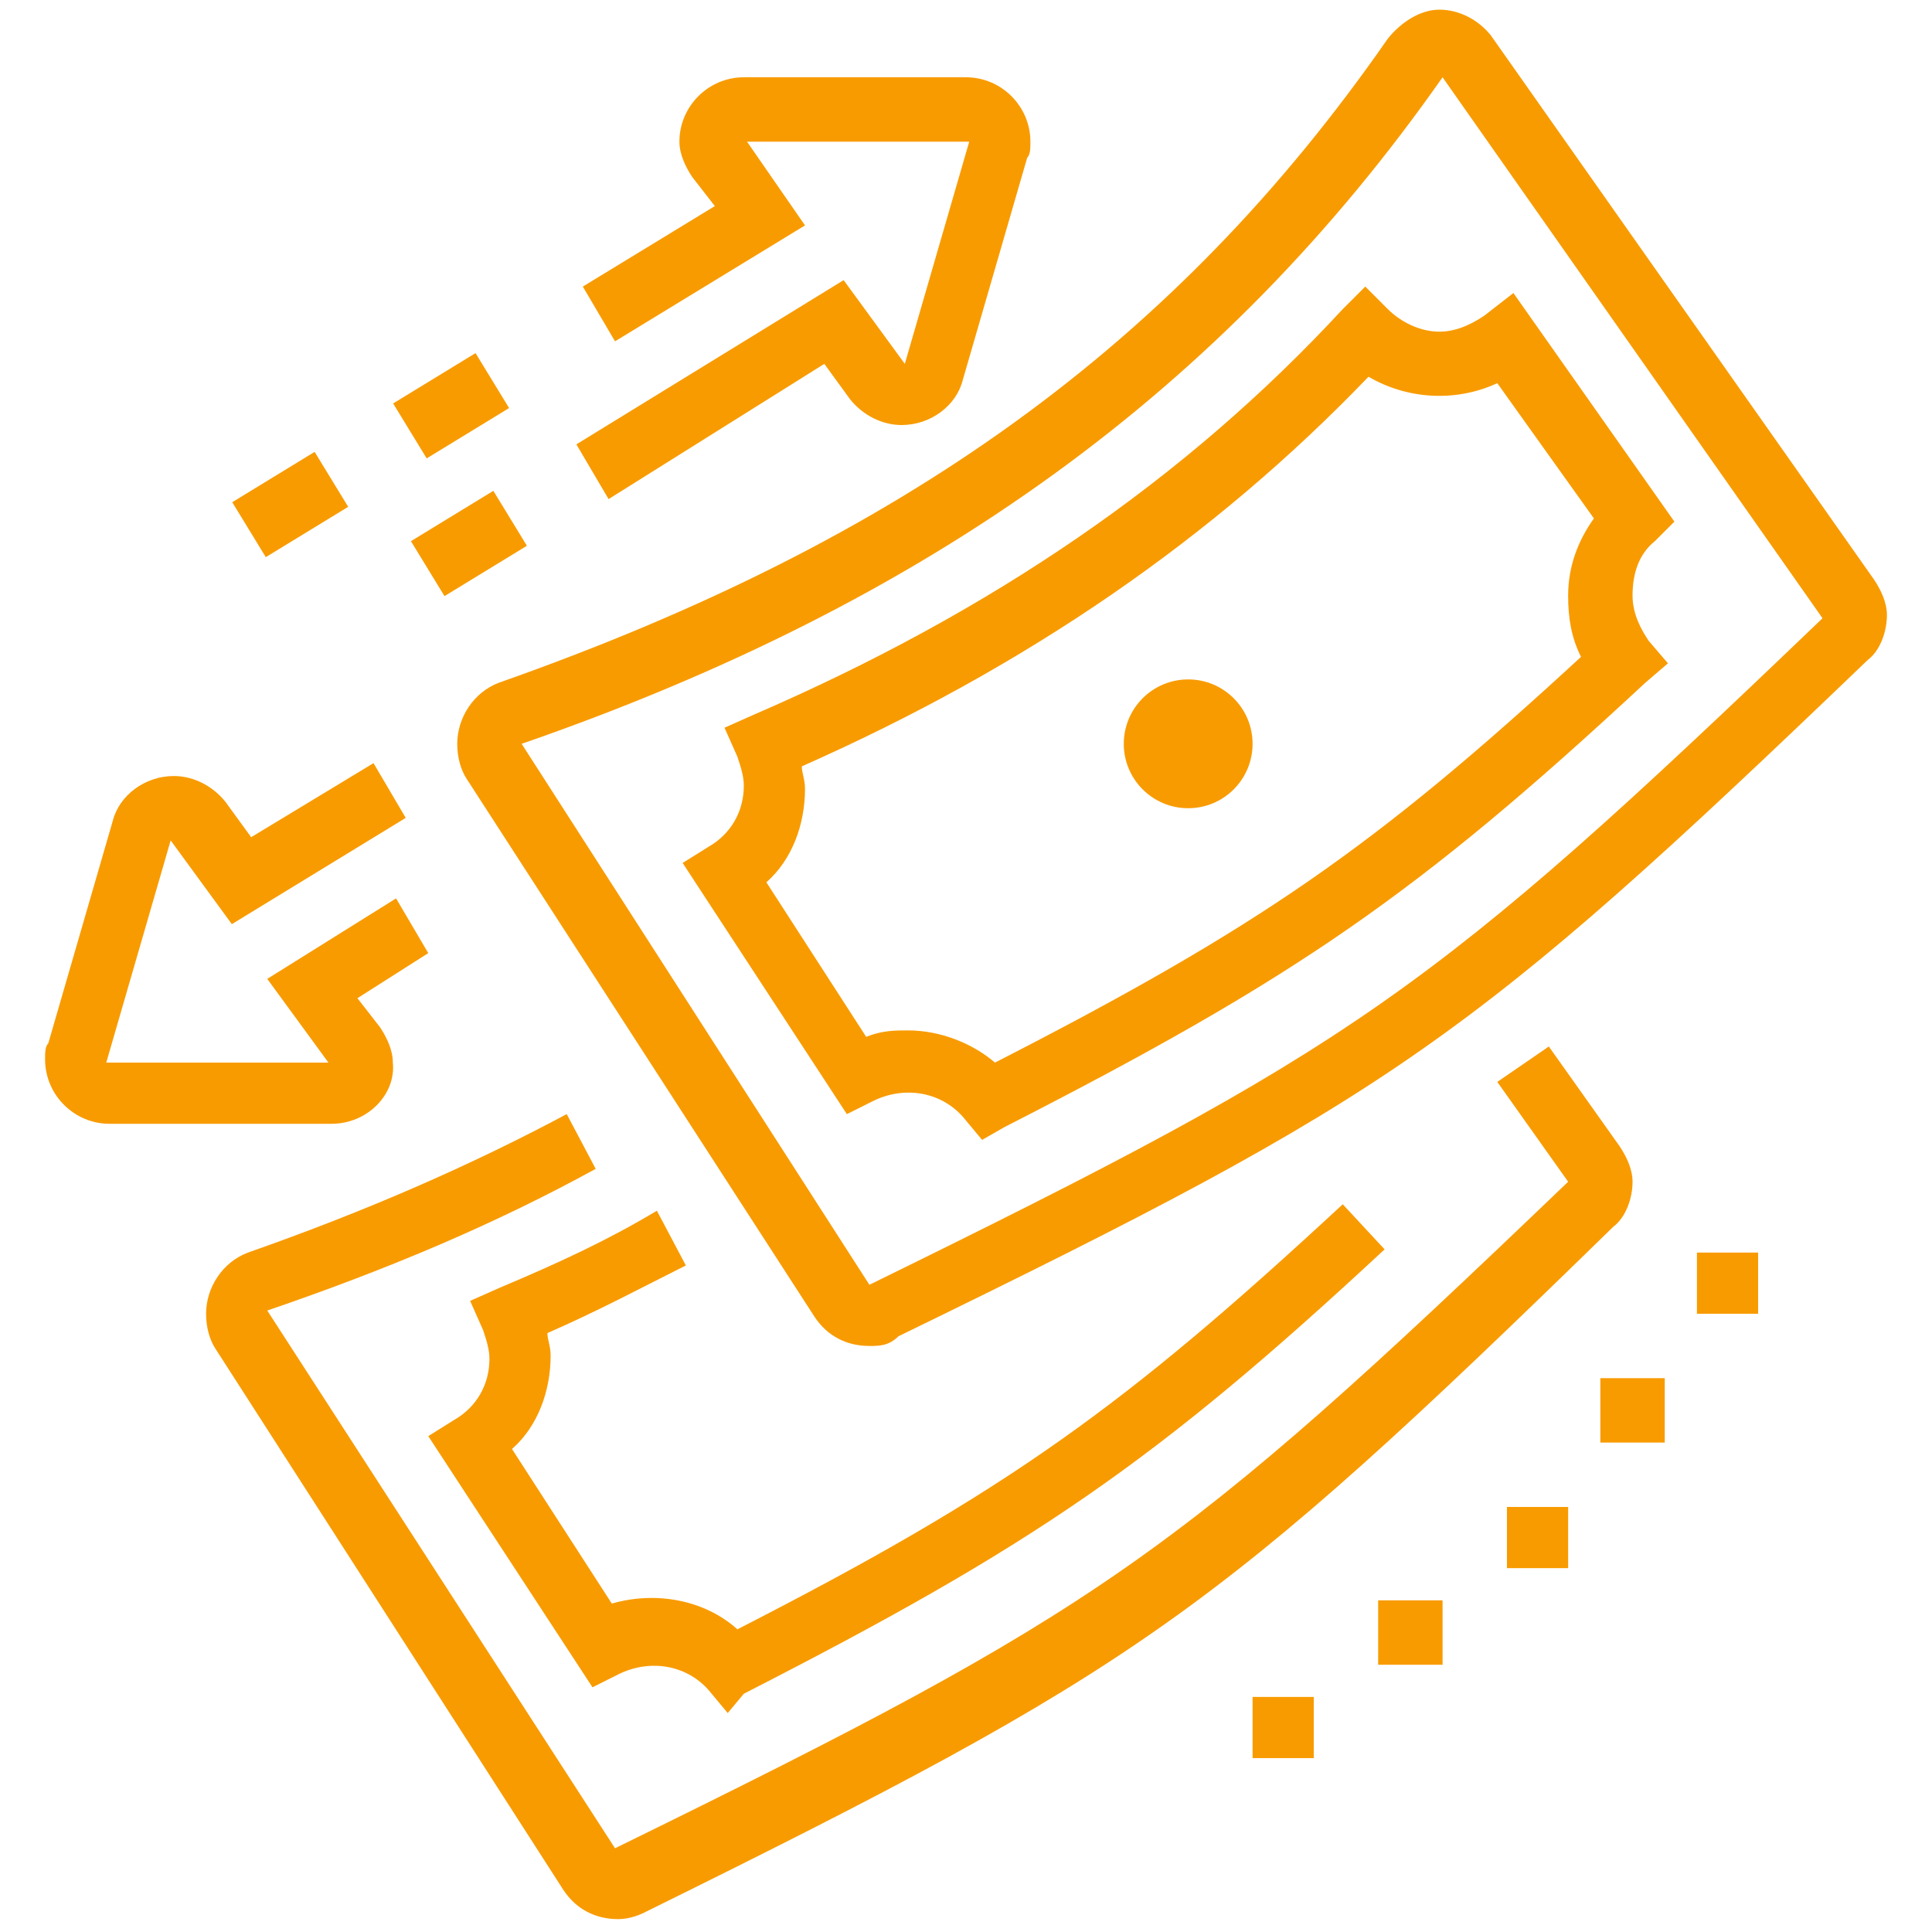 <?xml version="1.0" encoding="utf-8"?>
<!-- Generator: Adobe Illustrator 24.1.0, SVG Export Plug-In . SVG Version: 6.00 Build 0)  -->
<svg version="1.1" id="Layer_1" xmlns="http://www.w3.org/2000/svg" xmlns:xlink="http://www.w3.org/1999/xlink" x="0px" y="0px"
	 width="60px" height="60px" viewBox="0 0 60 60" style="enable-background:new 0 0 60 60;" xml:space="preserve">
<style type="text/css">
	.st0{fill:#F89B00;}
	.st1{display:none;}
	.st2{display:inline;fill:#F89B00;}
</style>
<g>
	<path class="st0" d="M27,41.8c-0.7,0-1.3-0.3-1.7-0.9L14.5,24.2c-0.2-0.3-0.3-0.7-0.3-1.1c0-0.8,0.5-1.6,1.3-1.9
		c12.5-4.4,21-10.5,27.6-20c0.4-0.5,1-0.9,1.6-0.9c0.6,0,1.2,0.3,1.6,0.8L58.2,18c0.2,0.3,0.4,0.7,0.4,1.1c0,0.5-0.2,1.1-0.6,1.4
		c-12.4,11.9-14.7,13.5-30.1,21C27.6,41.8,27.3,41.8,27,41.8z M44.8,2.4C38,12.1,28.9,18.7,16.2,23.1L27,39.9
		c15.1-7.4,17.4-9,29.6-20.7l0,0L44.8,2.4z"/>
	<path class="st0" d="M30.5,35.4L30,34.8c-0.7-0.9-1.9-1.1-2.9-0.6l-0.8,0.4l-5.1-7.8l0.8-0.5c0.7-0.4,1.1-1.1,1.1-1.9
		c0-0.3-0.1-0.6-0.2-0.9l-0.4-0.9l0.9-0.4c7.4-3.2,13.4-7.3,18.3-12.6l0.7-0.7l0.7,0.7c0.4,0.4,1,0.7,1.6,0.7c0.6,0,1.1-0.3,1.4-0.5
		L47,9.1l5,7.1l-0.6,0.6c-0.5,0.4-0.7,1-0.7,1.7c0,0.6,0.3,1.1,0.5,1.4l0.6,0.7l-0.7,0.6c-7.1,6.6-10.9,9.2-19.9,13.8L30.5,35.4z
		 M28.2,32c1,0,2,0.4,2.7,1c8.2-4.2,11.8-6.7,18.2-12.6c-0.3-0.6-0.4-1.2-0.4-1.9c0-0.9,0.3-1.7,0.8-2.4l-3-4.2
		c-1.3,0.6-2.8,0.5-4-0.2c-4.8,5-10.6,9-17.6,12.1c0,0.2,0.1,0.4,0.1,0.7c0,1.1-0.4,2.2-1.2,2.9l3.1,4.8C27.4,32,27.8,32,28.2,32z"
		/>
	<circle class="st0" cx="36.9" cy="23.1" r="2"/>
	<path class="st0" d="M19.2,59.6c-0.7,0-1.3-0.3-1.7-0.9L6.7,41.9c-0.2-0.3-0.3-0.7-0.3-1.1c0-0.8,0.5-1.6,1.3-1.9
		c3.7-1.3,6.9-2.7,9.9-4.3l0.9,1.7c-3.1,1.7-6.4,3.1-10.2,4.4l10.8,16.7c15.1-7.4,17.4-9,29.6-20.7l-2.2-3.1l1.6-1.1l2.2,3.1
		c0.2,0.3,0.4,0.7,0.4,1.1c0,0.5-0.2,1.1-0.6,1.4C37.7,50.2,35.4,51.8,20,59.4C19.8,59.5,19.5,59.6,19.2,59.6z"/>
	<path class="st0" d="M22.6,53.2l-0.5-0.6c-0.7-0.9-1.9-1.1-2.9-0.6l-0.8,0.4l-5.1-7.8l0.8-0.5c0.7-0.4,1.1-1.1,1.1-1.9
		c0-0.3-0.1-0.6-0.2-0.9l-0.4-0.9l0.9-0.4c1.9-0.8,3.4-1.5,4.9-2.4l0.9,1.7c-1.4,0.7-2.7,1.4-4.3,2.1c0,0.2,0.1,0.4,0.1,0.7
		c0,1.1-0.4,2.2-1.2,2.9l3.1,4.8c1.4-0.4,2.9-0.1,3.9,0.8c8.4-4.3,12-6.9,18.8-13.2l1.3,1.4c-7.1,6.6-10.9,9.2-19.9,13.8L22.6,53.2z
		"/>
	<rect x="13.1" y="15.9" transform="matrix(0.853 -0.521 0.521 0.853 -6.696 10.069)" class="st0" width="3" height="2"/>
	<path class="st0" d="M18.9,15.5l-1-1.7l8.3-5.1l1.9,2.6l2-6.9l-6.9,0L25,7l-5.9,3.6l-1-1.7l4.1-2.5l-0.7-0.9
		c-0.2-0.3-0.4-0.7-0.4-1.1c0-1.1,0.9-2,2-2H30c1.1,0,2,0.9,2,2c0,0.2,0,0.4-0.1,0.5l-2,6.9c-0.2,0.8-1,1.4-1.9,1.4
		c-0.6,0-1.2-0.3-1.6-0.8l-0.8-1.1L18.9,15.5z"/>
	<rect x="12.5" y="11.6" transform="matrix(0.853 -0.521 0.521 0.853 -4.497 9.147)" class="st0" width="3" height="2"/>
	<rect x="7.5" y="14.7" transform="matrix(0.853 -0.521 0.521 0.853 -6.844 6.965)" class="st0" width="3" height="2"/>
	<path class="st0" d="M10.3,34.9H3.4c-1.1,0-2-0.9-2-2c0-0.2,0-0.4,0.1-0.5l2-6.9c0.2-0.8,1-1.4,1.9-1.4c0.6,0,1.2,0.3,1.6,0.8
		L7.8,26l3.8-2.3l1,1.7l-5.4,3.3l-1.9-2.6l-2,6.9l6.9,0l-1.9-2.6l4-2.5l1,1.7l-2.2,1.4l0.7,0.9c0.2,0.3,0.4,0.7,0.4,1.1
		C12.3,34,11.4,34.9,10.3,34.9z"/>
	<polygon class="st0" points="44.8,49.7 42.8,49.7 42.8,51.7 44.8,51.7 44.8,49.7 	"/>
	<polygon class="st0" points="40.8,52.7 38.9,52.7 38.9,54.6 40.8,54.6 40.8,52.7 	"/>
	<polygon class="st0" points="48.7,46.8 46.8,46.8 46.8,48.7 48.7,48.7 48.7,46.8 	"/>
	<polygon class="st0" points="51.7,42.8 49.7,42.8 49.7,44.8 51.7,44.8 51.7,42.8 	"/>
	<polygon class="st0" points="54.6,38.9 52.7,38.9 52.7,40.8 54.6,40.8 54.6,38.9 	"/>
</g>
<g class="st1">
	<rect x="43.4" y="14.9" transform="matrix(0.707 -0.707 0.707 0.707 2.586 37.95)" class="st2" width="7.4" height="2"/>
	<path class="st2" d="M54.2,14.2h-5.5V8.7c0-0.5,0.2-1,0.6-1.4l3.4-3.4c0.5-0.5,1.2-0.6,1.8-0.4c0.6,0.3,1,0.9,1,1.6v2.3h2.3
		c0.7,0,1.3,0.4,1.6,1c0.3,0.6,0.1,1.4-0.4,1.8l-3.4,3.4C55.3,14,54.7,14.2,54.2,14.2z M50.7,12.3h3.5l3-3h-3.5V5.8l-3,3V12.3z"/>
	<path class="st2" d="M40.8,30c-4.3,0-7.9-3.5-7.9-7.9c0-3,1.7-5.7,4.3-7l0.9,1.8c-2,1-3.3,3-3.3,5.3c0,3.3,2.7,5.9,5.9,5.9
		c2.2,0,4.3-1.2,5.3-3.3l1.8,0.9C46.5,28.3,43.8,30,40.8,30z"/>
	<path class="st2" d="M40.8,34.9c-7.1,0-12.8-5.7-12.8-12.8S33.8,9.3,40.8,9.3c2.1,0,4.2,0.5,6.1,1.5L46,12.6
		c-1.6-0.8-3.3-1.3-5.1-1.3c-6,0-10.8,4.9-10.8,10.8S34.9,33,40.8,33s10.8-4.9,10.8-10.8c0-1.8-0.4-3.6-1.3-5.1l1.7-0.9
		c1,1.9,1.5,4,1.5,6.1C53.7,29.2,47.9,34.9,40.8,34.9z"/>
	<path class="st2" d="M40.8,39.9c-9.8,0-17.7-8-17.7-17.7s8-17.7,17.7-17.7c2.4,0,4.8,0.5,7,1.4l-0.8,1.8c-2-0.8-4.1-1.3-6.2-1.3
		c-8.7,0-15.8,7.1-15.8,15.8s7.1,15.8,15.8,15.8s15.8-7.1,15.8-15.8c0-2.2-0.4-4.3-1.3-6.2l1.8-0.8c1,2.2,1.4,4.6,1.4,7
		C58.6,31.9,50.6,39.9,40.8,39.9z"/>
	<polygon class="st2" points="14.2,50.7 12.3,50.7 12.3,52.7 14.2,52.7 14.2,50.7 	"/>
	<polygon class="st2" points="18.2,50.7 16.2,50.7 16.2,52.7 18.2,52.7 18.2,50.7 	"/>
	<polygon class="st2" points="22.1,50.7 20.1,50.7 20.1,52.7 22.1,52.7 22.1,50.7 	"/>
	<polygon class="st2" points="10.3,50.7 8.3,50.7 8.3,52.7 10.3,52.7 10.3,50.7 	"/>
	<polygon class="st2" points="6.3,50.7 4.4,50.7 4.4,52.7 6.3,52.7 6.3,50.7 	"/>
	<path class="st2" d="M27,39.9h-5.9c-0.9,0-1.7-0.6-1.9-1.5l-1-4c0-0.2-0.1-0.3-0.1-0.5c0-1.1,0.9-2,2-2h3v2h-3l1,3.9l5.9,0V39.9z"
		/>
	<path class="st2" d="M41.8,56.6H4.4c-2.2,0-3.9-1.8-3.9-3.9V26.1c0-2.2,1.8-3.9,3.9-3.9h16.8v2H4.4c-1.1,0-2,0.9-2,2v26.6
		c0,1.1,0.9,2,2,2h37.4c1.1,0,2-0.9,2-2V41.8h2v10.8C45.8,54.8,44,56.6,41.8,56.6z"/>
	<path class="st2" d="M19.9,37.9h-3.7c-2.8,0-5.4-1-7.6-2.7l-7.8-6.5l1.3-1.5l7.8,6.5c1.8,1.5,4,2.3,6.3,2.3h3.7V37.9z"/>
	<path class="st2" d="M15.2,23.1h-2v-3c0-2.2,1.8-3.9,3.9-3.9h3.9v2h-3.9c-1.1,0-2,0.9-2,2V23.1z"/>
	<path class="st2" d="M39.9,25.1c-1,0-2-0.9-2-2c0-0.2,0-0.4,0.1-0.6c0,0,1.5-4.5,2-5.9c0.3-0.8,1-1.4,1.9-1.4c0.5,0,1,0.2,1.4,0.6
		l3.9,3.9c0.4,0.4,0.6,0.9,0.6,1.4c0,0.9-0.5,1.6-1.4,1.9c-1.5,0.5-5.9,2-5.9,2C40.2,25,40.1,25.1,39.9,25.1z M41.8,17.2
		c-0.5,1.5-2,5.9-2,5.9c0.1,0,4.4-1.5,5.9-2l0,0l0,0L41.8,17.2z"/>
</g>
</svg>
